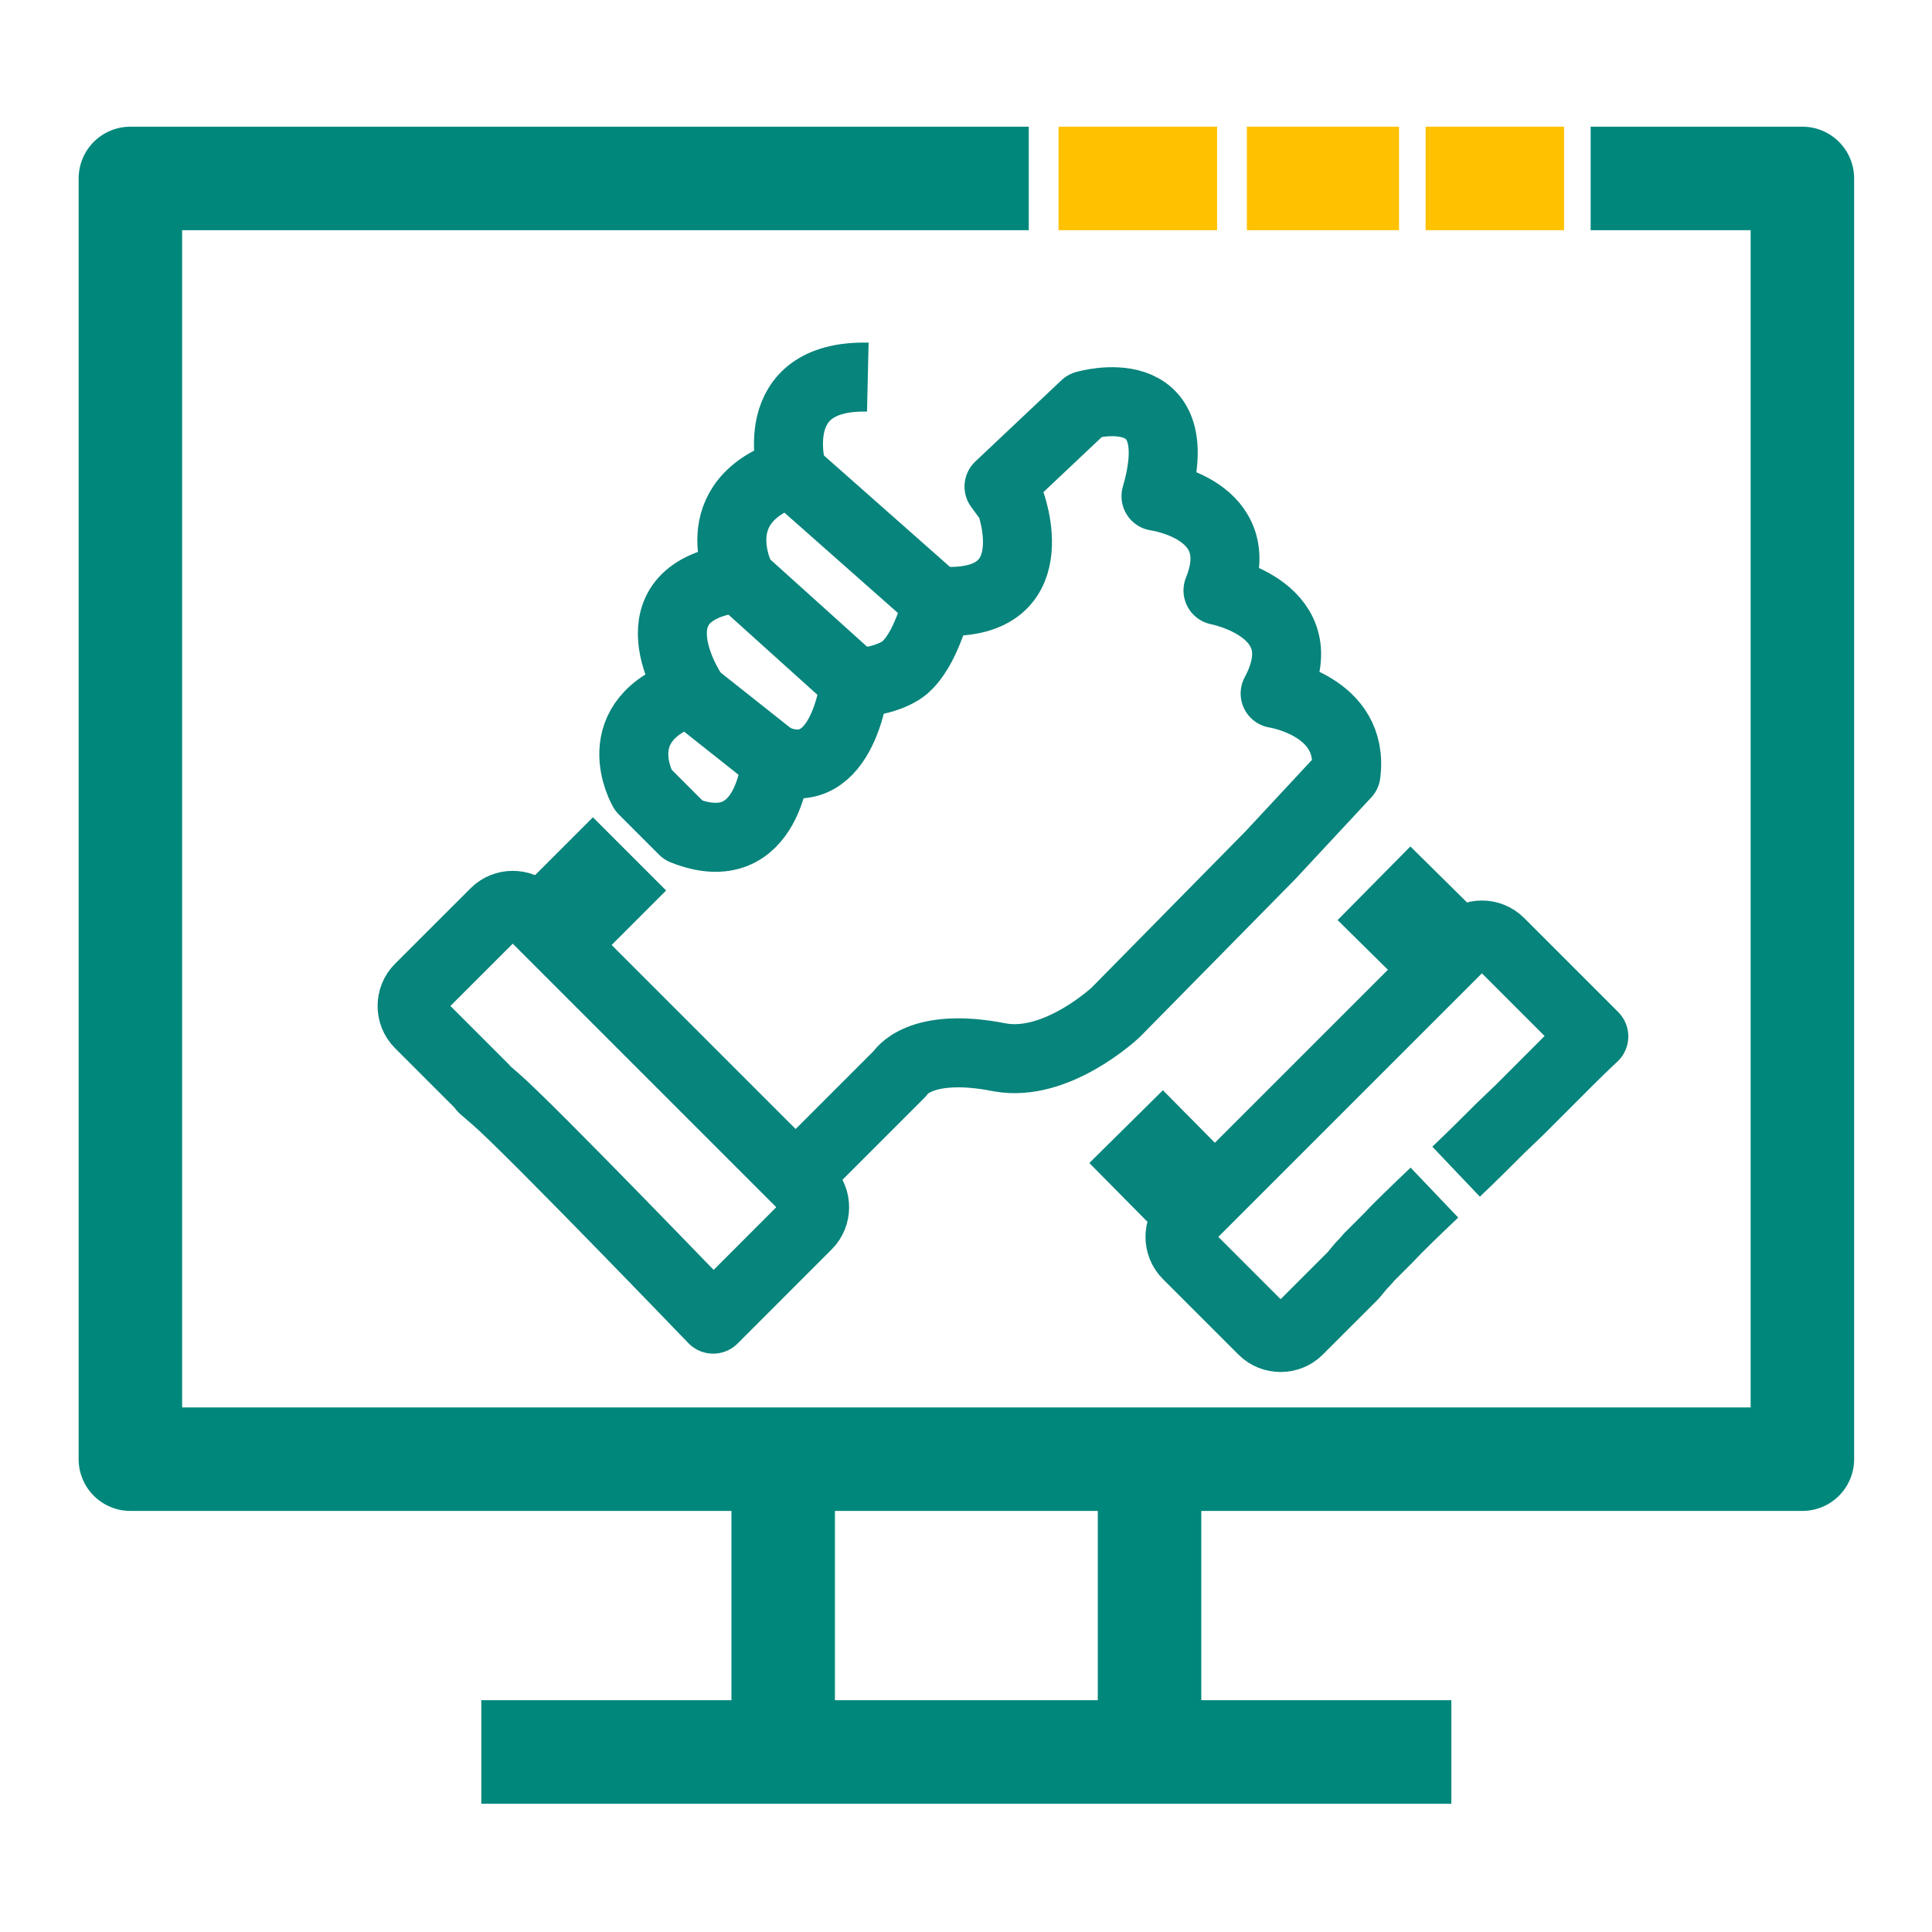 <?xml version="1.0" encoding="UTF-8"?> <svg xmlns="http://www.w3.org/2000/svg" width="56" height="56" viewBox="0 0 56 56" fill="none"><g id="Collaboration Platform"><g id="Group"><path id="Vector" d="M30.682 5.172H35.278" stroke="#FFC100" stroke-width="3" stroke-miterlimit="10"></path><path id="Vector_2" d="M46.106 5.172H52.243V42.295H3.779V5.172H29.819" stroke="#00877B" stroke-width="3" stroke-linejoin="round"></path><path id="Vector_3" d="M41.322 5.172H45.336" stroke="#FFC100" stroke-width="3" stroke-miterlimit="10"></path><path id="Vector_4" d="M36.141 5.172H40.551" stroke="#FFC100" stroke-width="3" stroke-miterlimit="10"></path><path id="Vector_5" d="M13.951 50.781H42.068" stroke="#00877B" stroke-width="3" stroke-linejoin="round"></path><g id="Group_2"><path id="Vector_6" d="M22.701 50.682V42.562" stroke="#00877B" stroke-width="3" stroke-linejoin="round"></path><path id="Vector_7" d="M33.32 42.562V50.682" stroke="#00877B" stroke-width="3" stroke-linejoin="round"></path></g><g id="Group_3"><path id="Vector_8" d="M22.938 13.703L27.161 17.436" stroke="#07847B" stroke-width="2" stroke-linejoin="round"></path><path id="Vector_9" d="M21.443 16.766L24.757 19.752" stroke="#07847B" stroke-width="2" stroke-linejoin="round"></path><path id="Vector_10" d="M19.994 20.062L22.468 22.023" stroke="#07847B" stroke-width="2" stroke-linejoin="round"></path><path id="Vector_11" d="M18.247 24.75L16.357 26.64" stroke="#07847B" stroke-width="3" stroke-linejoin="round"></path><path id="Vector_12" d="M23.521 33.681L26.087 31.114C26.087 31.114 26.624 30.181 28.981 30.648C30.637 30.951 32.341 29.341 32.341 29.341L36.821 24.791L39.014 22.434C39.271 20.451 36.961 20.101 36.961 20.101C38.267 17.674 35.304 17.114 35.304 17.114C36.261 14.758 33.507 14.384 33.507 14.384C34.534 10.838 31.454 11.748 31.454 11.748L28.957 14.104L29.284 14.548C29.284 14.548 30.474 17.674 27.161 17.418C27.161 17.418 27.114 17.721 26.974 18.094C26.834 18.468 26.624 18.958 26.297 19.284C26.017 19.588 25.247 19.821 24.781 19.751C24.781 19.751 24.477 22.808 22.494 22.014C22.494 22.014 22.331 25.071 19.811 24.068L18.644 22.901C18.644 22.901 17.454 20.871 20.044 20.031C20.044 20.031 18.107 17.114 21.467 16.741C21.467 16.741 20.301 14.524 22.961 13.684C22.961 13.684 22.121 10.861 25.154 10.931" stroke="#07847B" stroke-width="2" stroke-linejoin="round"></path><path id="Vector_13" d="M14.022 31.539L12.155 29.672C11.875 29.392 11.875 28.925 12.155 28.645L14.349 26.452C14.629 26.172 15.095 26.172 15.375 26.452L23.402 34.479C23.682 34.759 23.682 35.225 23.402 35.505L20.929 37.979L20.672 38.236C20.672 38.236 15.329 32.682 14.349 31.842L13.999 31.539H14.022Z" stroke="#07847B" stroke-width="2" stroke-linejoin="round"></path><path id="Vector_14" d="M42.206 33.962C42.673 33.518 43.117 33.075 43.49 32.702L44.05 32.165L45.426 30.788C45.893 30.322 46.197 30.042 46.197 30.042L45.94 29.785L43.467 27.312C43.187 27.032 42.72 27.032 42.44 27.312L34.413 35.338C34.133 35.618 34.133 36.085 34.413 36.365L36.606 38.558C36.886 38.838 37.353 38.838 37.633 38.558L38.193 37.998L39.22 36.972L39.453 36.692C39.453 36.692 39.593 36.552 39.686 36.435L40.2 35.922C40.573 35.525 41.063 35.058 41.577 34.568" stroke="#07847B" stroke-width="2" stroke-linejoin="round"></path><path id="Vector_15" d="M41.856 27.608L39.826 25.602" stroke="#07847B" stroke-width="3" stroke-linejoin="round"></path><path id="Vector_16" d="M34.811 34.85L32.641 32.656" stroke="#07847B" stroke-width="3" stroke-linejoin="round"></path></g></g></g></svg> 